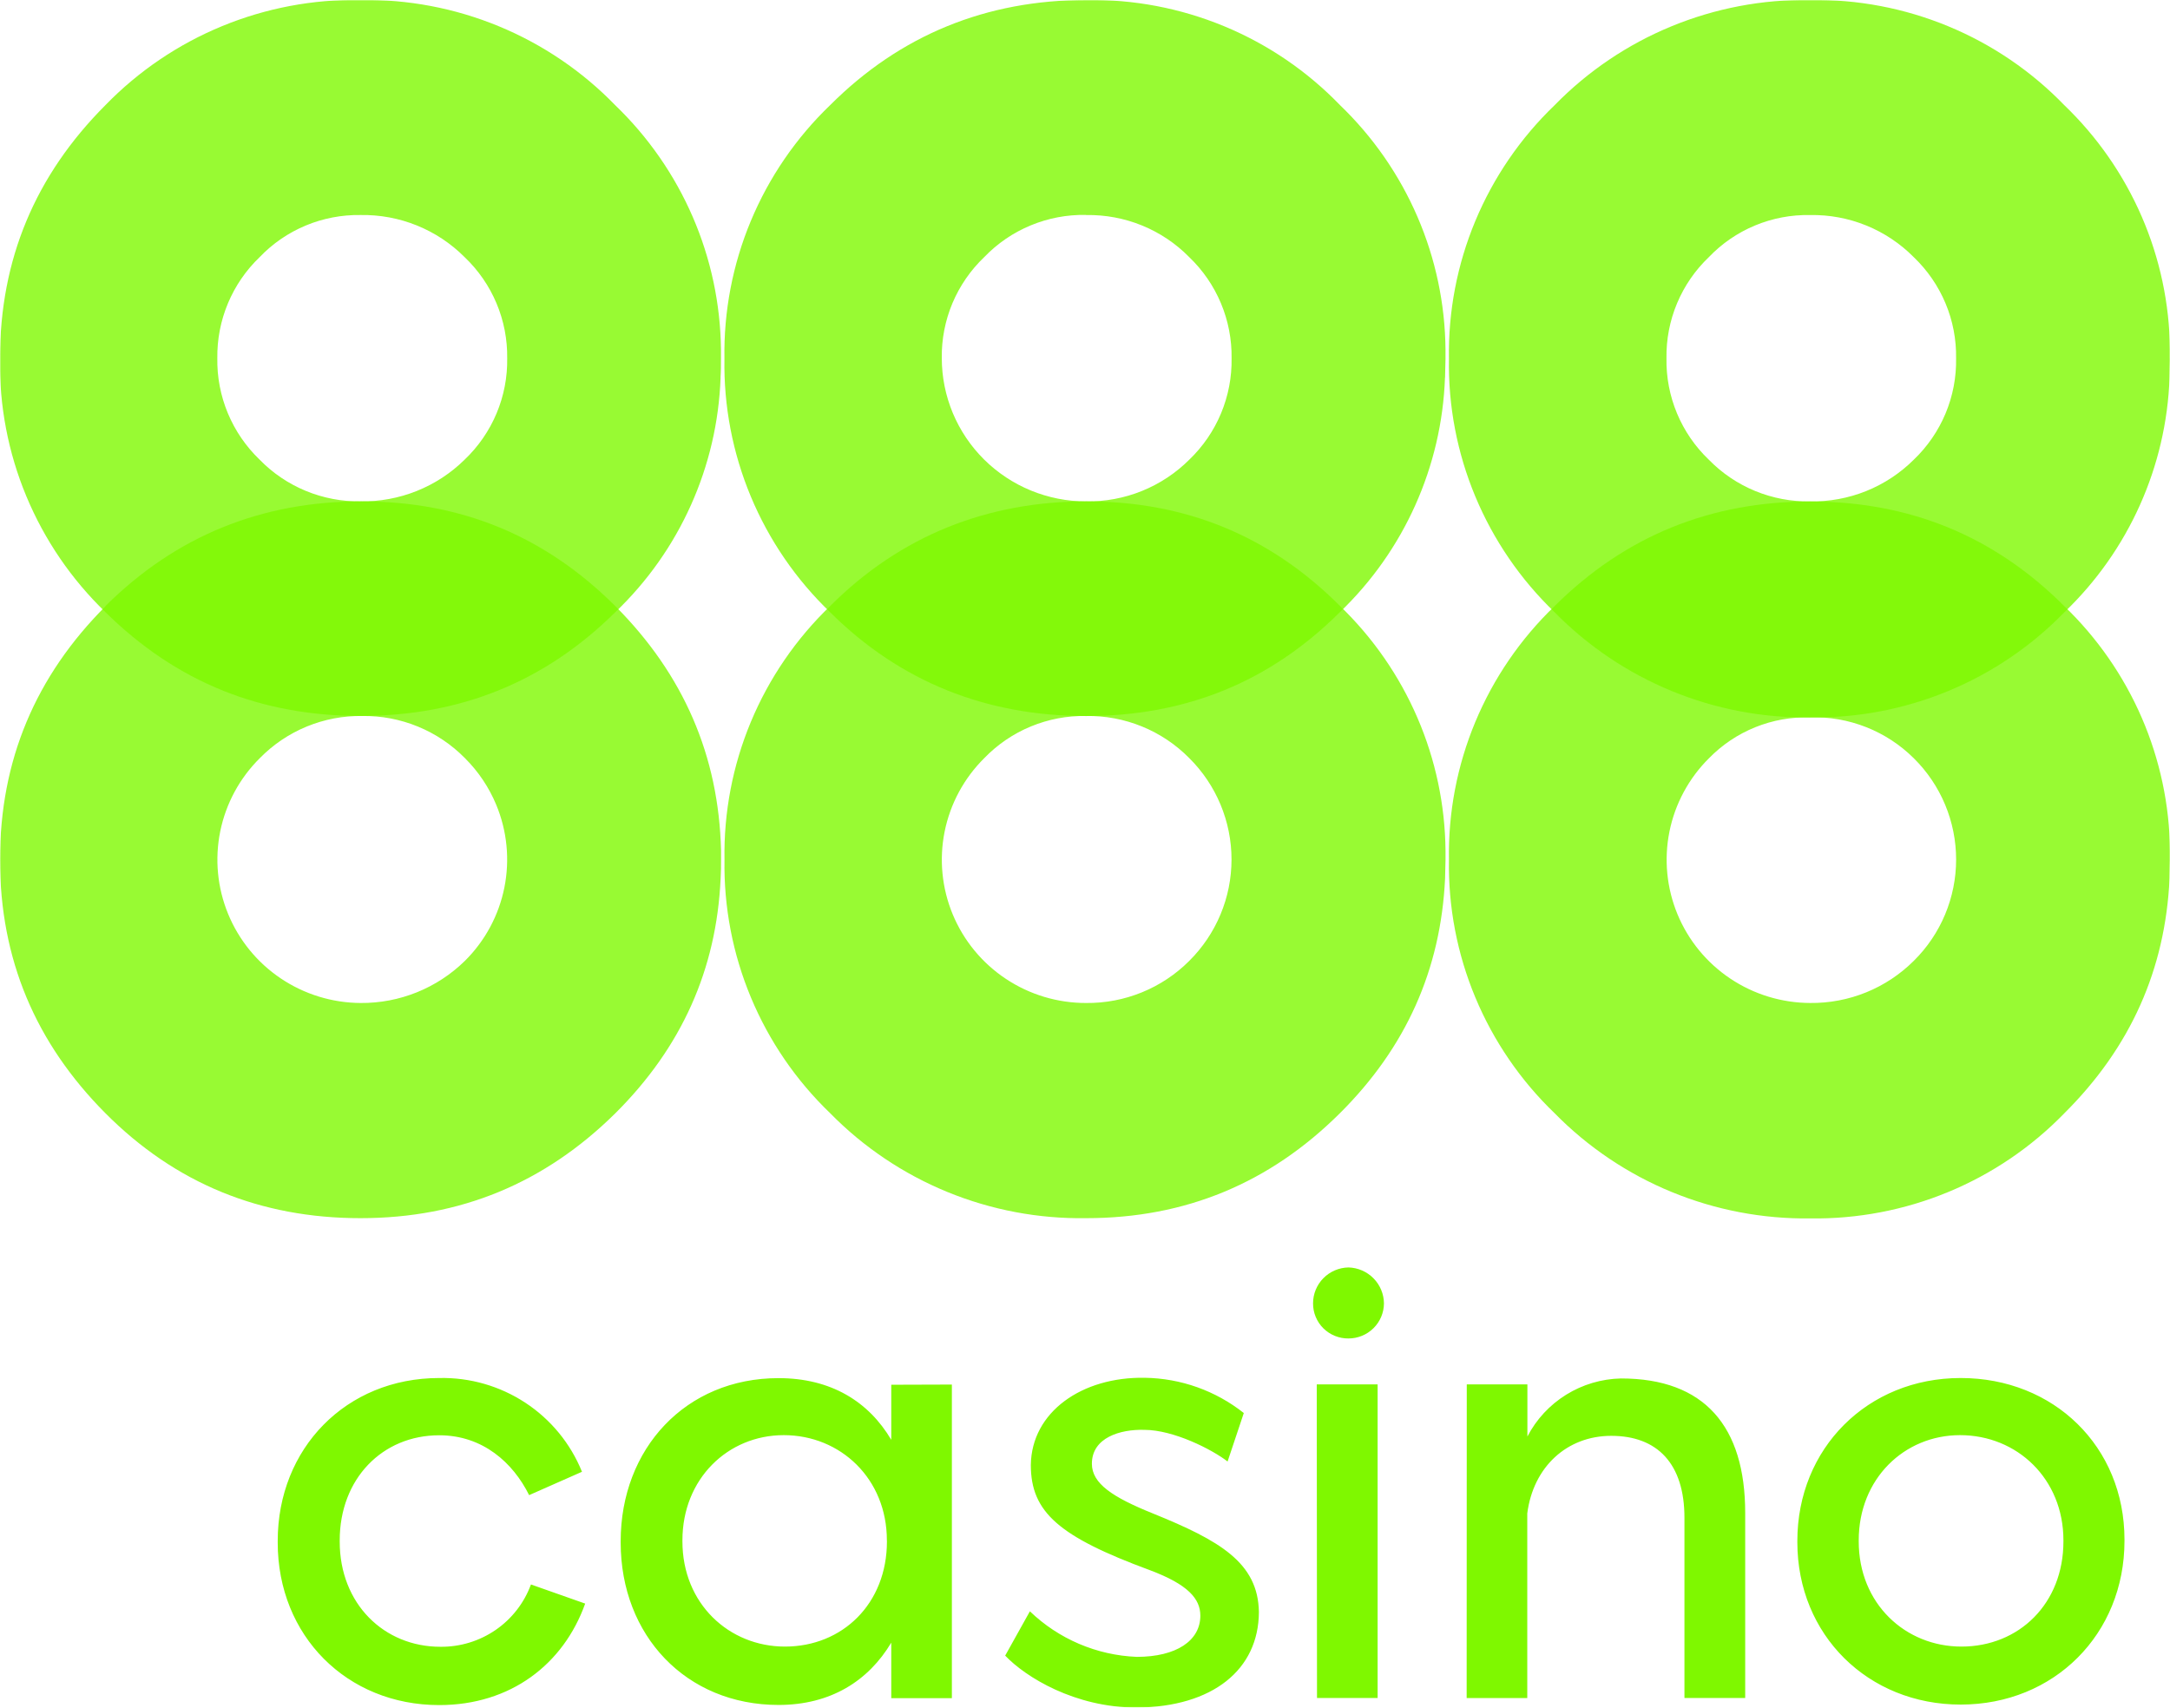 <svg width="1000" height="787" viewBox="0 0 1000 787" fill="none" xmlns="http://www.w3.org/2000/svg">
<mask id="mask0_554_216" style="mask-type:luminance" maskUnits="userSpaceOnUse" x="0" y="0" width="1000" height="787">
<path d="M0 0H1000V787H0V0Z" fill="white"/>
</mask>
<g mask="url(#mask0_554_216)">
<path opacity="0.8" d="M166.997 329.99C175.776 329.879 184.488 331.541 192.61 334.877C200.726 338.209 208.083 343.15 214.237 349.401C220.404 355.527 225.3 362.81 228.644 370.832C233.683 382.909 235.003 396.214 232.435 409.045C229.867 421.876 223.529 433.649 214.231 442.858C201.401 455.442 184.102 462.424 166.129 462.269C153.03 462.188 140.245 458.246 129.376 450.937C118.529 443.646 110.088 433.303 105.119 421.217C100.159 409.153 98.901 395.887 101.505 383.107C104.117 370.313 110.469 358.582 119.756 349.401C125.894 343.136 133.243 338.185 141.356 334.85C149.481 331.513 158.2 329.86 166.983 329.99H166.997ZM48.678 279.341C16.339 311.738 0 350.438 0 396.228C0 442.025 16.339 480.671 48.597 513.088C80.854 545.506 120.075 561.44 166.129 561.44C212.183 561.44 250.997 545.275 283.573 513.088C314.136 482.684 330.176 446.789 332.081 404.958C332.285 401.908 332.285 399.217 332.285 396.343V392.033C331.22 348.31 314.969 310.836 283.573 279.368C251.051 246.923 212.529 231.077 166.556 231.077C120.59 231.077 81.173 246.923 48.59 279.314M500.522 329.99C509.349 329.851 518.112 331.5 526.285 334.836C534.45 338.169 541.854 343.124 548.047 349.401C554.216 355.527 559.115 362.81 562.461 370.832C565.802 378.847 567.522 387.444 567.522 396.126C567.522 404.809 565.802 413.406 562.461 421.421C559.115 429.446 554.217 436.731 548.047 442.858C541.824 449.094 534.415 454.021 526.258 457.349C518.092 460.685 509.343 462.358 500.522 462.269C487.374 462.296 474.513 458.43 463.559 451.161C452.63 443.913 444.103 433.58 439.064 421.475C434.036 409.385 432.733 396.07 435.322 383.235C437.918 370.393 444.281 358.614 453.6 349.401C459.663 343.121 466.956 338.158 475.024 334.823C483.1 331.482 491.777 329.837 500.515 329.99H500.522ZM382.556 279.314C366.834 294.424 354.393 312.609 346.007 332.735C337.633 352.839 333.501 374.454 333.871 396.228C333.512 417.995 337.653 439.601 346.034 459.694C354.423 479.812 366.867 497.988 382.59 513.088C397.931 528.717 416.295 541.059 436.563 549.362C456.856 557.678 478.627 561.787 500.556 561.44C546.292 561.44 585.105 545.275 617.451 513.088C648.014 482.684 663.939 446.789 665.932 404.958C665.932 401.908 666.136 399.217 666.136 396.343V392.033C665.937 370.975 661.539 350.169 653.2 330.831C644.848 311.464 632.726 293.952 617.539 279.314C585.166 246.896 546.38 231.077 500.644 231.077C454.902 231.077 414.936 246.923 382.563 279.314H382.556ZM834.19 330.62C843.014 330.357 851.799 331.894 860.01 335.137C868.221 338.38 875.684 343.261 881.946 349.483C888.121 355.587 893.023 362.855 896.369 370.866C899.714 378.877 901.437 387.472 901.437 396.154C901.437 404.835 899.714 413.43 896.369 421.441C893.023 429.452 888.121 436.72 881.946 442.824C875.677 449.075 868.225 454.013 860.026 457.35C851.826 460.688 843.043 462.358 834.19 462.263C821.088 462.222 808.289 458.318 797.397 451.039C786.524 443.78 778.05 433.461 773.044 421.387C768.05 409.331 766.756 396.062 769.329 383.269C771.91 370.468 778.234 358.722 787.498 349.517C793.546 343.306 800.821 338.422 808.859 335.175C816.898 331.928 825.524 330.388 834.19 330.654V330.62ZM716.427 279.314C700.699 294.422 688.253 312.607 679.864 332.735C671.486 352.838 667.35 374.453 667.715 396.228C667.354 417.994 671.492 439.601 679.871 459.694C688.261 479.812 700.704 497.988 716.427 513.088C731.747 528.697 750.076 541.035 770.305 549.355C790.558 557.691 812.29 561.841 834.19 561.555C855.999 561.867 877.643 557.728 897.797 549.389C917.927 541.066 936.14 528.712 951.315 513.088C981.878 482.677 997.803 446.789 999.797 404.958C999.797 401.908 1000 399.217 1000 396.343V392.033C999.78 370.976 995.361 350.174 987.003 330.844C978.63 311.488 966.489 293.99 951.288 279.368C918.915 246.95 879.925 231.131 834.163 231.131C788.393 231.131 749.003 246.923 716.427 279.314Z" fill="#7FF800"/>
<path opacity="0.8" d="M166.115 99.103C175.015 98.942 183.856 100.579 192.108 103.915C200.349 107.246 207.83 112.21 214.102 118.507C220.411 124.504 225.413 131.741 228.793 139.762C232.17 147.771 233.851 156.392 233.729 165.083C233.879 173.807 232.212 182.467 228.834 190.513C225.452 198.569 220.436 205.836 214.102 211.856C207.793 218.082 200.304 222.985 192.075 226.278C183.834 229.58 175.019 231.206 166.142 231.063C157.488 231.185 148.9 229.543 140.902 226.238C132.914 222.939 125.684 218.045 119.654 211.856C113.356 205.814 108.371 198.539 105.01 190.486C101.657 182.443 100.002 173.795 100.149 165.083C100.029 156.397 101.699 147.779 105.054 139.766C108.41 131.753 113.38 124.517 119.654 118.507C125.641 112.246 132.859 107.292 140.854 103.955C148.86 100.615 157.469 98.963 166.142 99.103H166.115ZM332.041 173.982C332.244 170.939 332.244 168.241 332.244 165.375V161.064C332.008 140.023 327.581 119.241 319.22 99.93C310.849 80.595 298.718 63.116 283.532 48.508C268.331 32.835 250.074 20.447 229.892 12.112C209.683 3.762 187.979 -0.364 166.115 -0.014C144.236 -0.382 122.514 3.73 102.285 12.071C82.083 20.398 63.805 32.781 48.583 48.453C16.23 80.871 -0.014 119.571 -0.014 165.286C-0.356 187.037 3.779 208.626 12.136 228.712C20.505 248.823 32.912 267.005 48.59 282.133C81.166 314.327 120.068 329.97 166.122 329.97C212.176 329.97 251.044 314.32 283.566 282.133C313.22 253.798 330.625 215 332.068 174.016M500.522 99.116C509.352 98.954 518.122 100.591 526.298 103.928C534.466 107.261 541.867 112.227 548.047 118.521C554.321 124.53 559.29 131.765 562.646 139.777C566.002 147.788 567.672 156.405 567.553 165.09C567.703 173.806 566.048 182.46 562.692 190.506C559.331 198.558 554.346 205.83 548.047 211.869C541.813 218.086 534.395 222.988 526.232 226.288C518.069 229.587 509.326 231.216 500.522 231.077C482.913 231.11 466.007 224.172 453.498 211.781C447.324 205.655 442.421 198.37 439.071 190.343C435.728 182.325 434.006 173.723 434.007 165.036C433.879 156.349 435.553 147.729 438.922 139.721C442.298 131.701 447.295 124.465 453.6 118.466C459.651 112.171 466.941 107.198 475.01 103.861C483.092 100.518 491.778 98.882 500.522 99.055V99.116ZM665.925 173.996C665.925 170.953 666.129 168.255 666.129 165.388V161.077C665.941 140.031 661.548 119.234 653.207 99.909C644.853 80.562 632.725 63.074 617.532 48.467C602.414 32.798 584.228 20.413 564.109 12.085C543.963 3.742 522.317 -0.372 500.515 -5.66685e-05C454.664 -5.66685e-05 414.929 16.049 382.549 48.46C366.826 63.563 354.382 81.74 345.993 101.861C337.617 121.955 333.481 143.561 333.844 165.327C333.471 187.092 337.603 208.7 345.98 228.793C354.372 248.913 366.823 267.087 382.556 282.18C414.929 314.374 454.692 330.017 500.522 330.017C546.346 330.017 585.064 314.401 617.417 282.18C647.032 253.814 664.42 215.025 665.892 174.05M881.919 118.527C888.207 124.533 893.187 131.771 896.549 139.789C899.905 147.798 901.565 156.415 901.424 165.097C901.592 173.812 899.946 182.467 896.59 190.513C893.229 198.569 888.233 205.841 881.919 211.869C875.653 218.108 868.197 223.024 859.993 226.324C851.789 229.624 843.004 231.24 834.163 231.077C825.482 231.224 816.862 229.596 808.833 226.293C800.804 222.99 793.534 218.082 787.471 211.869C781.163 205.843 776.173 198.576 772.815 190.526C769.457 182.476 767.803 173.817 767.959 165.097C767.822 156.409 769.485 147.786 772.843 139.772C776.201 131.757 781.181 124.524 787.471 118.527C793.482 112.232 800.737 107.255 808.775 103.914C816.813 100.572 825.459 98.938 834.163 99.116C843.022 98.954 851.823 100.59 860.032 103.927C868.24 107.263 875.686 112.23 881.919 118.527ZM999.973 165.293V160.989C999.758 139.948 995.342 119.161 986.983 99.848C978.608 80.511 966.465 63.035 951.261 48.44C936.117 32.79 917.917 20.42 897.79 12.098C877.64 3.762 855.994 -0.355 834.19 -5.66685e-05C812.281 -0.343 790.533 3.78 770.271 12.118C750.034 20.441 731.711 32.81 716.427 48.467C700.702 63.567 688.256 81.743 679.864 101.861C671.489 121.955 667.353 143.561 667.715 165.327C667.343 187.095 671.477 208.705 679.858 228.8C688.248 248.919 700.697 267.093 716.427 282.187C731.746 297.798 750.075 310.136 770.305 318.454C790.558 326.79 812.29 330.94 834.19 330.654C855.999 330.966 877.643 326.827 897.797 318.488C917.927 310.165 936.14 297.811 951.315 282.187C980.935 253.824 998.327 215.034 999.797 174.057C999.797 171.007 1000 168.309 1000 165.442" fill="#7FF800"/>
<path d="M127.979 710.745V710.223C127.979 667.524 159.491 635.113 202.4 635.113C216.475 634.802 230.313 638.773 242.081 646.499C253.824 654.204 262.935 665.308 268.196 678.327L243.837 689.09C236.447 674.193 222.542 661.505 202.4 661.505C176.142 661.505 156.549 681.601 156.549 709.965V710.514C156.549 739.224 177.003 758.981 202.922 758.981C212.008 759.086 220.904 756.38 228.393 751.234C235.865 746.101 241.556 738.773 244.678 730.264L269.668 739.082C259.654 767.074 235.295 785.855 202.4 785.855C159.81 785.855 127.979 753.871 127.979 710.968M408.698 709.911C408.698 681.601 387.403 661.444 361.173 661.444C335.457 661.444 314.481 681.54 314.481 709.911V710.426C314.481 739.136 335.973 758.893 361.715 758.893C388.291 758.893 408.725 739.082 408.725 710.426L408.698 709.911ZM438.651 638.129V782.662H410.718V757.084C400.183 774.712 382.786 785.794 358.773 785.794C316.183 785.794 286.027 753.81 286.027 710.914V710.365C286.027 667.666 315.952 635.167 358.773 635.167C382.929 635.167 400.298 645.964 410.718 663.593V638.217L438.651 638.129ZM463.207 763.082L474.603 742.64C487.895 755.419 505.411 762.887 523.837 763.631C542.074 763.631 553.152 756.196 553.152 744.653C553.152 736.9 547.552 730.291 529.864 723.663C488.108 708.244 475.037 697.02 475.037 675.196C475.356 650.763 498.563 634.51 527.532 635.005C544.135 635.242 560.19 640.955 573.18 651.251L565.708 673.59C558.549 668.046 540.827 659.004 527.329 659.004C516.244 658.686 503.173 662.562 503.173 674.62C503.173 683.749 512.664 690.039 531.424 697.589C561.898 709.965 579.817 720.132 580.135 743.013C580.02 769.487 558.929 786.715 523.837 787C495.268 787 472.617 772.93 463.234 763.082M606.8 638.041H634.847V782.581H606.915L606.8 638.041ZM605.098 600.716C605.085 596.379 606.793 592.204 609.851 589.106C612.913 586.003 617.071 584.225 621.43 584.152C625.769 584.274 629.905 586.07 632.949 589.161C636 592.251 637.722 596.392 637.763 600.716C637.738 605.015 636.006 609.128 632.949 612.15C629.881 615.184 625.739 616.884 621.424 616.881C619.282 616.906 617.156 616.506 615.169 615.705C613.183 614.903 611.375 613.716 609.851 612.211C608.333 610.708 607.131 608.917 606.315 606.943C605.499 604.969 605.085 602.852 605.098 600.716ZM675.932 638.041H703.871V662.074C707.986 654.163 714.157 647.507 721.735 642.806C729.329 638.095 738.048 635.508 746.983 635.316C785.451 635.316 804.237 657.344 804.237 697.305V782.581H776.244V699.514C776.244 674.654 763.803 661.763 742.508 661.763C722.047 661.763 706.556 676.118 703.81 697.535V782.608H675.878L675.932 638.041ZM950.888 710.426V709.911C950.888 681.601 929.586 661.444 903.241 661.444C877.532 661.444 856.556 681.54 856.556 709.911V710.426C856.556 739.136 878.054 758.893 903.878 758.893C930.454 758.893 950.888 739.082 950.888 710.426ZM828.271 710.745V710.223C828.271 667.524 860.624 635.113 903.532 635.113C946.441 635.113 979.024 666.697 979.024 709.593V710.196C979.024 753.091 946.671 785.624 903.532 785.624C860.935 785.624 828.271 753.64 828.271 710.745Z" fill="#7FF800"/>
</g>
</svg>
